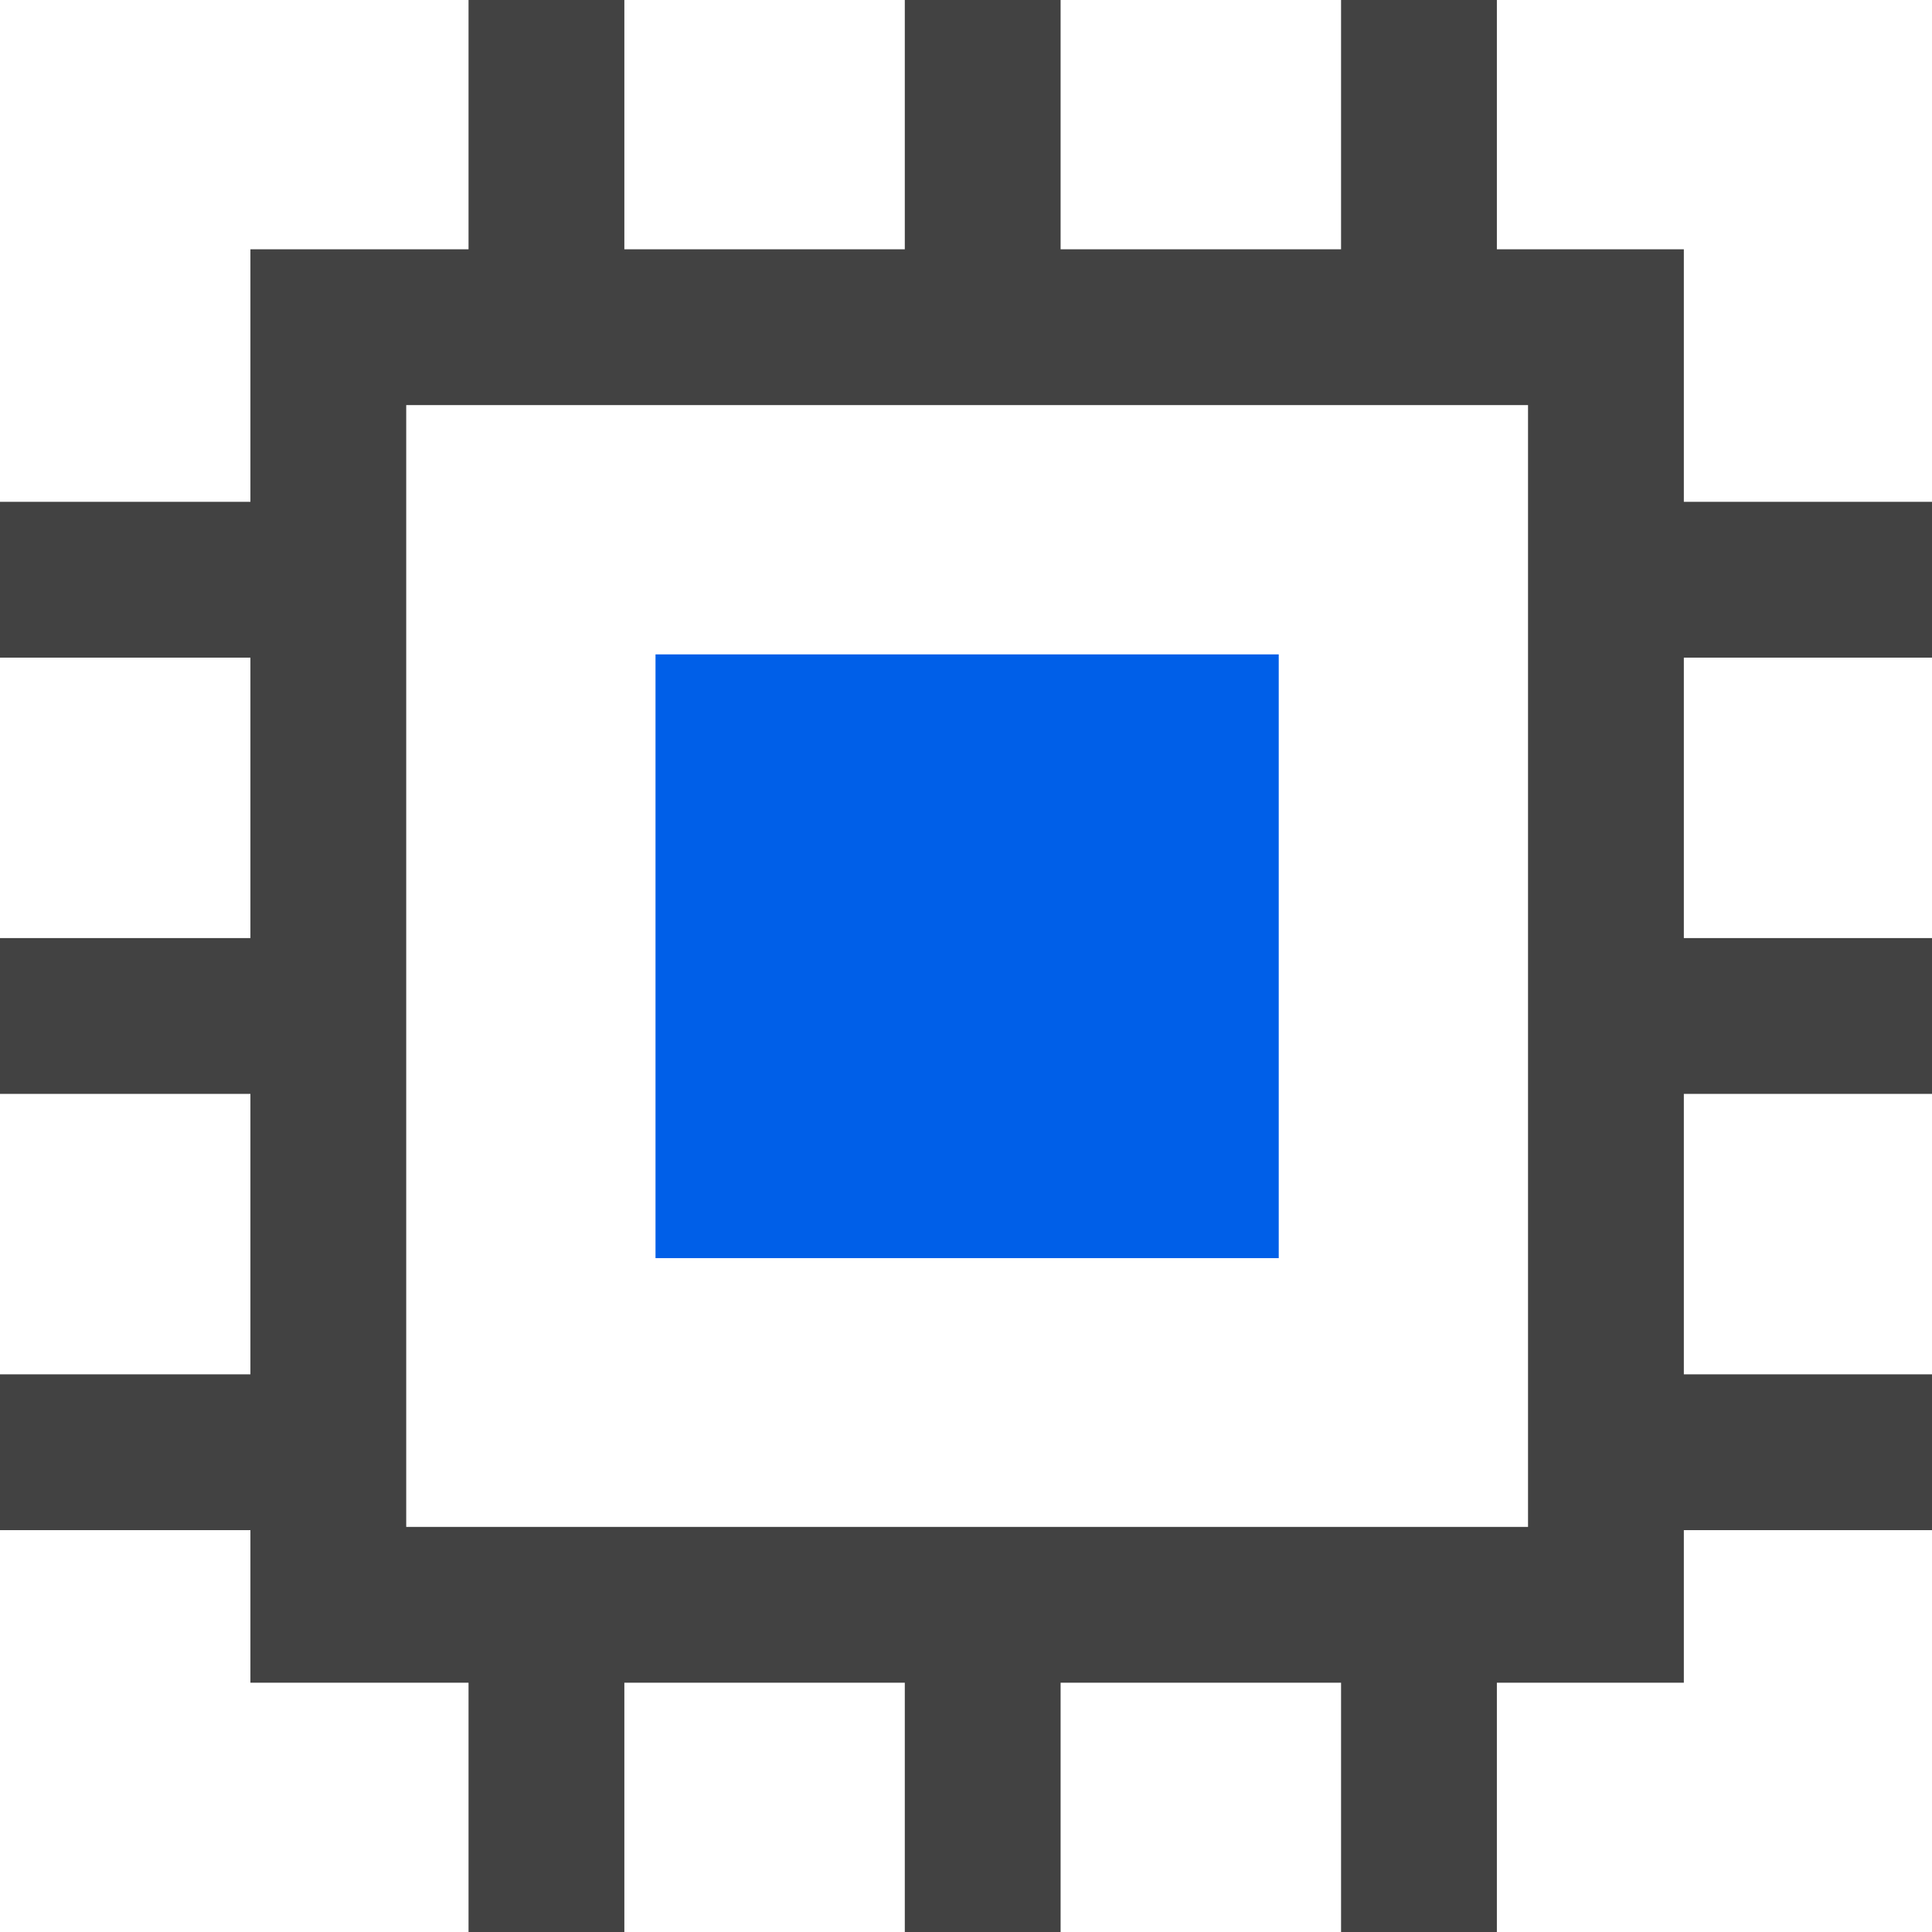 <?xml version="1.0" encoding="UTF-8"?>
<svg width="62px" height="62px" viewBox="0 0 62 62" version="1.1" xmlns="http://www.w3.org/2000/svg" xmlns:xlink="http://www.w3.org/1999/xlink">
    <title>jianr</title>
    <g id="网站-pc" stroke="none" stroke-width="1" fill="none" fill-rule="evenodd">
        <g id="Easysearch" transform="translate(-929, -1495)">
            <g id="jianr" transform="translate(929, 1495)">
                <rect id="矩形备份-5" fill="#005FE8" x="21.036" y="21" width="20" height="19.375"></rect>
                <rect id="矩形" stroke="#424242" stroke-width="5" x="10.536" y="10.5" width="41" height="41"></rect>
                <rect id="矩形" fill="#424242" x="15.036" y="0" width="5" height="11"></rect>
                <rect id="矩形备份-214" fill="#424242" transform="translate(56.5, 18.604) rotate(-270) translate(-56.5, -18.604) " x="54" y="13.104" width="5" height="11"></rect>
                <rect id="矩形备份-211" fill="#424242" x="15.036" y="51" width="5" height="11"></rect>
                <rect id="矩形备份-215" fill="#424242" transform="translate(5.5, 18.604) rotate(-270) translate(-5.5, -18.604) " x="3" y="13.104" width="5" height="11"></rect>
                <rect id="矩形备份-127" fill="#424242" x="29.036" y="0" width="5" height="11"></rect>
                <rect id="矩形备份-216" fill="#424242" transform="translate(56.5, 32.604) rotate(-270) translate(-56.5, -32.604) " x="54" y="27.104" width="5" height="11"></rect>
                <rect id="矩形备份-212" fill="#424242" x="29.036" y="51" width="5" height="11"></rect>
                <rect id="矩形备份-217" fill="#424242" transform="translate(5.5, 32.604) rotate(-270) translate(-5.5, -32.604) " x="3" y="27.104" width="5" height="11"></rect>
                <rect id="矩形备份-210" fill="#424242" x="43.036" y="0" width="5" height="11"></rect>
                <rect id="矩形备份-218" fill="#424242" transform="translate(56.5, 46.604) rotate(-270) translate(-56.5, -46.604) " x="54" y="41.104" width="5" height="11"></rect>
                <rect id="矩形备份-213" fill="#424242" x="43.036" y="51" width="5" height="11"></rect>
                <rect id="矩形备份-219" fill="#424242" transform="translate(5.5, 46.604) rotate(-270) translate(-5.5, -46.604) " x="3" y="41.104" width="5" height="11"></rect>
            </g>
        </g>
    </g>
</svg>